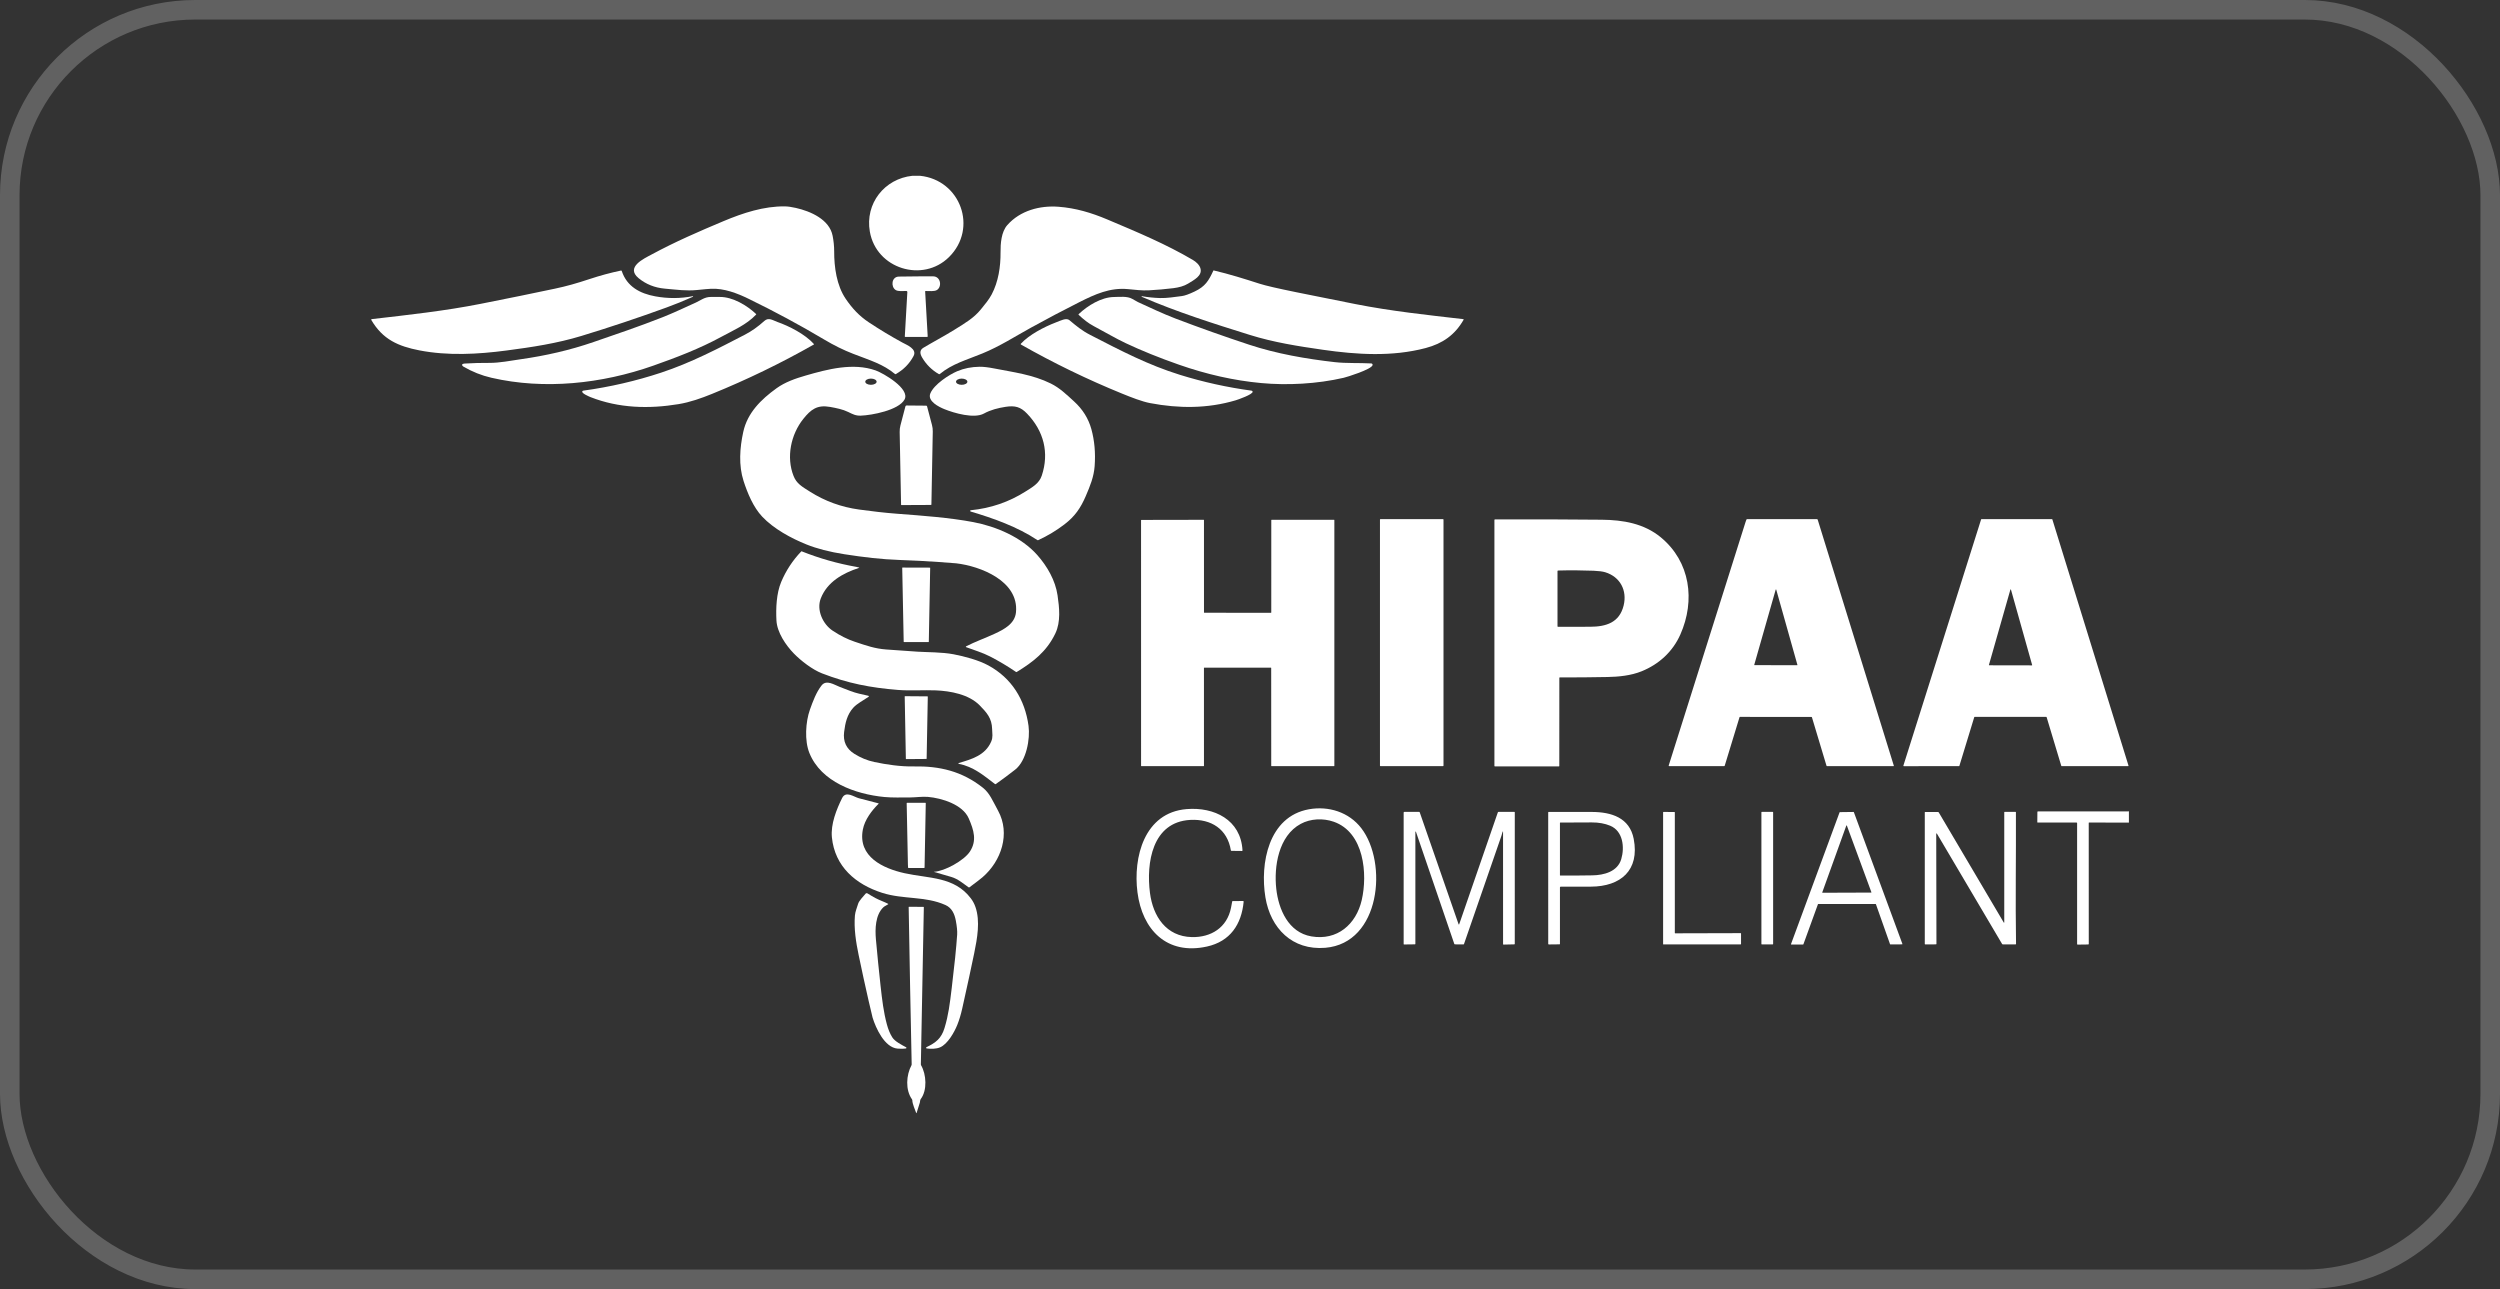<svg width="128" height="66" viewBox="0 0 128 66" fill="none" xmlns="http://www.w3.org/2000/svg">
<rect x="0" y="0" width="128" height="66" fill="#333333" stroke="none"/>
<g clip-path="url(#clip0_1071_1557)">
<path d="M46.717 9H47.102C49.177 9.211 50.085 11.687 48.587 13.165C47.246 14.489 44.869 13.767 44.536 11.861C44.283 10.422 45.285 9.149 46.717 9ZM32.696 14.242C32.014 13.678 32.967 13.243 33.366 13.028C34.556 12.385 35.792 11.847 37.038 11.325C38.051 10.899 39.113 10.554 40.185 10.567C40.339 10.569 40.527 10.595 40.749 10.646C41.504 10.817 42.468 11.237 42.63 12.071C42.679 12.322 42.711 12.595 42.71 12.876C42.708 13.671 42.832 14.609 43.299 15.298C43.627 15.781 43.99 16.178 44.492 16.509C45.046 16.876 45.614 17.218 46.197 17.536C46.429 17.663 46.967 17.866 46.774 18.229C46.564 18.623 46.261 18.931 45.863 19.154C45.857 19.157 45.85 19.159 45.844 19.158C45.837 19.157 45.831 19.155 45.825 19.151C45.217 18.643 44.58 18.462 43.677 18.113C43.193 17.926 42.701 17.684 42.202 17.386C40.945 16.638 39.655 15.945 38.34 15.304C37.746 15.014 37.073 14.755 36.411 14.785C36.278 14.791 36.039 14.812 35.694 14.848C35.143 14.905 34.653 14.832 34.044 14.779C33.523 14.733 33.074 14.554 32.696 14.242ZM51.576 11.522C52.234 10.78 53.241 10.513 54.199 10.586C55.074 10.653 55.873 10.89 56.695 11.237C58.292 11.911 59.699 12.501 61.073 13.308C61.241 13.407 61.422 13.567 61.467 13.759C61.554 14.123 61.143 14.327 60.834 14.519C60.62 14.652 60.349 14.72 60.072 14.755C59.659 14.806 59.245 14.842 58.829 14.864C58.47 14.884 58.113 14.837 57.751 14.803C56.833 14.715 56.066 15.067 55.271 15.466C54.44 15.885 53.616 16.319 52.801 16.768C51.962 17.23 51.2 17.726 50.306 18.094C49.474 18.436 48.76 18.622 48.117 19.15C48.11 19.156 48.102 19.159 48.093 19.16C48.084 19.16 48.075 19.159 48.068 19.154C47.711 18.948 47.427 18.667 47.217 18.313C47.106 18.128 47.066 17.935 47.272 17.809C47.716 17.541 48.362 17.198 48.866 16.884C49.415 16.541 49.856 16.288 50.218 15.843C50.417 15.6 50.637 15.336 50.774 15.075C51.118 14.424 51.233 13.654 51.228 12.926C51.225 12.474 51.262 11.876 51.576 11.522Z" fill="white"/>
<path d="M62.124 13.855C62.125 13.851 62.128 13.849 62.131 13.847C62.134 13.846 62.138 13.845 62.141 13.846C62.939 14.033 63.703 14.273 64.487 14.525C64.796 14.624 65.419 14.768 66.357 14.959C67.369 15.165 68.382 15.368 69.396 15.569C71.219 15.93 73.074 16.127 74.92 16.34C74.923 16.341 74.927 16.342 74.93 16.344C74.932 16.346 74.935 16.349 74.936 16.352C74.938 16.355 74.939 16.358 74.939 16.362C74.939 16.365 74.938 16.369 74.936 16.372C74.493 17.15 73.856 17.592 72.994 17.82C71.281 18.273 69.474 18.159 67.729 17.908C66.44 17.722 65.217 17.531 63.984 17.146C62.125 16.566 60.251 15.97 58.461 15.198C58.457 15.197 58.454 15.194 58.451 15.19C58.449 15.186 58.449 15.182 58.45 15.177C58.451 15.173 58.454 15.169 58.458 15.167C58.462 15.165 58.467 15.165 58.471 15.166C58.773 15.219 59.079 15.25 59.389 15.26C59.749 15.271 60.136 15.205 60.509 15.159C60.656 15.141 60.874 15.064 61.163 14.926C61.706 14.669 61.883 14.38 62.124 13.855ZM31.833 13.874C32.097 14.67 32.759 15.028 33.552 15.173C34.196 15.291 34.835 15.289 35.468 15.165C35.471 15.165 35.475 15.165 35.479 15.167C35.482 15.169 35.485 15.172 35.486 15.176C35.487 15.18 35.487 15.184 35.486 15.187C35.484 15.191 35.481 15.194 35.478 15.195C35.025 15.398 34.572 15.581 34.12 15.746C32.683 16.269 31.234 16.754 29.772 17.199C28.519 17.581 27.235 17.775 25.94 17.945C24.459 18.141 22.928 18.222 21.472 17.939C20.392 17.729 19.596 17.382 19.011 16.383C19.009 16.378 19.007 16.374 19.007 16.369C19.007 16.364 19.008 16.359 19.01 16.355C19.012 16.351 19.015 16.347 19.019 16.344C19.023 16.341 19.028 16.339 19.033 16.339C20.897 16.123 22.767 15.921 24.611 15.556C26.032 15.275 27.297 15.017 28.405 14.781C29.008 14.654 29.521 14.508 30.206 14.281C30.725 14.109 31.255 13.966 31.795 13.852C31.803 13.85 31.811 13.851 31.818 13.855C31.825 13.859 31.831 13.866 31.833 13.874ZM47.368 14.926L47.498 17.22C47.498 17.224 47.498 17.227 47.497 17.231C47.495 17.235 47.493 17.238 47.49 17.241C47.488 17.244 47.485 17.246 47.481 17.248C47.477 17.249 47.474 17.25 47.47 17.25H46.35C46.346 17.25 46.343 17.249 46.34 17.248C46.337 17.247 46.335 17.245 46.333 17.243C46.33 17.241 46.329 17.238 46.328 17.235C46.326 17.232 46.326 17.229 46.326 17.226L46.456 14.954C46.456 14.947 46.455 14.94 46.453 14.933C46.45 14.926 46.447 14.92 46.442 14.915C46.437 14.91 46.431 14.906 46.425 14.903C46.418 14.9 46.411 14.898 46.404 14.898C46.245 14.896 45.987 14.934 45.854 14.846C45.603 14.68 45.641 14.166 46.026 14.161C46.887 14.149 47.472 14.145 47.78 14.149C48.165 14.154 48.24 14.674 47.973 14.847C47.839 14.935 47.558 14.896 47.392 14.9C47.388 14.9 47.385 14.901 47.382 14.902C47.379 14.904 47.376 14.906 47.374 14.908C47.372 14.91 47.37 14.913 47.369 14.916C47.368 14.919 47.367 14.923 47.368 14.926Z" fill="white"/>
<path d="M23.719 18.766C23.704 18.757 23.691 18.745 23.68 18.731C23.607 18.63 23.751 18.616 23.806 18.613C24.222 18.588 24.637 18.577 25.053 18.58C25.591 18.582 26.131 18.468 26.662 18.393C27.93 18.214 29.178 17.93 30.39 17.512C31.569 17.106 32.693 16.727 33.913 16.247C34.485 16.022 35.059 15.746 35.631 15.489C35.861 15.385 36.078 15.2 36.395 15.204C36.548 15.206 36.701 15.206 36.853 15.204C37.51 15.196 38.247 15.636 38.71 16.076C38.712 16.078 38.714 16.081 38.715 16.084C38.716 16.086 38.717 16.089 38.717 16.092C38.717 16.095 38.717 16.098 38.715 16.101C38.714 16.104 38.713 16.107 38.711 16.109C38.21 16.635 37.543 16.912 36.931 17.246C35.814 17.854 34.641 18.301 33.445 18.723C30.809 19.651 27.87 19.966 25.164 19.342C24.658 19.226 24.177 19.034 23.719 18.766ZM55.228 16.083C55.684 15.648 56.393 15.214 57.032 15.207C57.321 15.204 57.712 15.153 57.972 15.303C58.136 15.398 58.231 15.451 58.258 15.464C58.897 15.756 59.534 16.061 60.186 16.31C61.432 16.784 62.688 17.23 63.955 17.648C65.354 18.111 66.873 18.375 68.335 18.541C68.942 18.61 69.584 18.573 70.212 18.608C70.223 18.609 70.233 18.612 70.242 18.617C70.251 18.622 70.259 18.629 70.265 18.638C70.271 18.646 70.275 18.656 70.277 18.667C70.278 18.677 70.278 18.688 70.275 18.698C70.208 18.916 68.973 19.302 68.795 19.343C67.427 19.66 65.91 19.737 64.567 19.612C63.186 19.484 61.781 19.169 60.351 18.668C59.344 18.315 58.441 17.95 57.643 17.573C57.128 17.331 56.557 16.992 56.012 16.704C55.703 16.541 55.473 16.349 55.228 16.121C55.225 16.119 55.223 16.116 55.222 16.113C55.22 16.109 55.22 16.106 55.22 16.102C55.22 16.099 55.22 16.095 55.222 16.092C55.223 16.089 55.225 16.086 55.228 16.083Z" fill="white"/>
<path d="M30.238 20.334C30.162 20.303 29.775 20.14 29.811 20.042C29.815 20.031 29.822 20.022 29.831 20.015C29.84 20.007 29.85 20.003 29.862 20.001C31.229 19.814 32.558 19.506 33.849 19.08C35.369 18.577 36.748 17.857 38.142 17.134C38.485 16.956 38.815 16.722 39.132 16.434C39.357 16.229 39.578 16.407 39.806 16.486C40.393 16.691 41.216 17.105 41.671 17.613C41.672 17.615 41.674 17.617 41.675 17.62C41.675 17.622 41.676 17.625 41.675 17.628C41.675 17.631 41.674 17.633 41.672 17.636C41.67 17.638 41.668 17.64 41.666 17.641C39.984 18.596 38.249 19.437 36.46 20.165C35.9 20.392 35.334 20.594 34.74 20.692C33.22 20.943 31.688 20.902 30.238 20.334ZM58.885 20.639C58.473 20.561 57.917 20.343 57.451 20.153C55.674 19.429 53.949 18.592 52.275 17.642C52.271 17.64 52.268 17.637 52.266 17.634C52.263 17.631 52.261 17.627 52.261 17.622C52.26 17.618 52.26 17.614 52.262 17.61C52.263 17.606 52.265 17.602 52.268 17.599C52.691 17.138 53.466 16.736 54.043 16.515C54.304 16.415 54.593 16.259 54.754 16.393C55.098 16.68 55.382 16.923 55.826 17.151C57.421 17.973 58.795 18.689 60.415 19.192C61.61 19.563 62.833 19.833 64.082 20.002C64.095 20.004 64.107 20.01 64.117 20.019C64.126 20.028 64.133 20.04 64.135 20.053C64.16 20.19 63.38 20.463 63.262 20.497C61.824 20.924 60.358 20.919 58.885 20.639ZM41.126 21.452C40.494 22.244 40.248 23.405 40.63 24.369C40.786 24.764 41.056 24.911 41.47 25.173C42.236 25.659 43.074 25.963 43.983 26.088C44.635 26.177 45.264 26.253 45.945 26.305C47.247 26.403 48.624 26.503 49.828 26.731C50.998 26.952 52.304 27.504 53.114 28.424C53.62 28.998 54.035 29.717 54.147 30.482C54.239 31.11 54.317 31.838 54.035 32.429C53.59 33.362 52.892 33.894 52.058 34.404C52.052 34.408 52.045 34.41 52.038 34.41C52.031 34.41 52.024 34.407 52.018 34.403C51.592 34.112 51.15 33.849 50.691 33.612C50.314 33.417 49.88 33.288 49.467 33.135C49.463 33.133 49.459 33.131 49.456 33.127C49.454 33.124 49.452 33.119 49.452 33.115C49.452 33.11 49.453 33.106 49.455 33.102C49.457 33.098 49.461 33.095 49.465 33.093C49.921 32.856 50.41 32.687 50.932 32.445C51.42 32.219 51.965 31.931 52.019 31.342C52.166 29.742 50.189 28.985 48.957 28.842C48.883 28.834 48.581 28.811 48.053 28.774C47.392 28.728 46.732 28.693 46.071 28.671C45.112 28.637 44.239 28.533 43.223 28.375C42.468 28.257 41.823 28.09 41.287 27.874C40.516 27.563 39.618 27.082 39.024 26.451C38.572 25.971 38.276 25.261 38.07 24.625C37.813 23.829 37.875 22.932 38.055 22.113C38.27 21.135 38.958 20.457 39.759 19.879C40.197 19.563 40.729 19.378 41.243 19.23C42.381 18.9 43.682 18.559 44.831 18.965C45.216 19.1 46.614 19.904 46.312 20.456C46.011 21.004 44.634 21.262 44.073 21.281C43.811 21.291 43.654 21.204 43.427 21.093C43.152 20.957 42.806 20.89 42.505 20.835C41.841 20.715 41.517 20.962 41.126 21.452ZM44.883 19.543C44.882 19.522 44.875 19.501 44.86 19.482C44.846 19.463 44.824 19.445 44.797 19.43C44.77 19.416 44.738 19.404 44.703 19.396C44.668 19.388 44.63 19.384 44.592 19.384C44.515 19.384 44.441 19.401 44.387 19.431C44.333 19.461 44.302 19.502 44.302 19.544C44.302 19.565 44.31 19.585 44.324 19.605C44.339 19.624 44.36 19.641 44.387 19.656C44.414 19.671 44.446 19.682 44.481 19.69C44.517 19.698 44.554 19.702 44.593 19.702C44.669 19.702 44.743 19.685 44.798 19.655C44.852 19.625 44.883 19.585 44.883 19.543Z" fill="white"/>
<path d="M48.354 20.949C48.079 20.837 47.467 20.542 47.635 20.139C47.827 19.677 48.597 19.182 49.011 19.006C49.358 18.859 49.74 18.783 50.158 18.778C50.349 18.776 50.598 18.805 50.904 18.865C51.886 19.057 52.886 19.183 53.801 19.636C54.257 19.862 54.596 20.191 54.992 20.553C55.431 20.953 55.725 21.424 55.876 21.964C56.039 22.553 56.096 23.186 56.046 23.864C56.005 24.416 55.815 24.879 55.591 25.4C55.33 26.007 55.038 26.435 54.502 26.846C54.089 27.162 53.64 27.433 53.156 27.656C53.149 27.659 53.142 27.66 53.135 27.66C53.128 27.659 53.121 27.657 53.115 27.653C52.105 26.979 50.849 26.53 49.697 26.191C49.69 26.189 49.683 26.184 49.679 26.177C49.675 26.171 49.673 26.163 49.673 26.155C49.674 26.147 49.678 26.14 49.683 26.134C49.689 26.129 49.696 26.125 49.704 26.124C50.725 26.024 51.661 25.703 52.513 25.161C52.844 24.951 53.204 24.756 53.337 24.356C53.729 23.187 53.443 22.071 52.588 21.18C52.254 20.83 51.969 20.754 51.479 20.831C51.106 20.889 50.723 20.983 50.378 21.173C49.88 21.448 48.853 21.152 48.354 20.949ZM49.53 19.544C49.53 19.502 49.499 19.461 49.445 19.431C49.39 19.401 49.316 19.385 49.239 19.384C49.201 19.384 49.163 19.389 49.128 19.396C49.093 19.404 49.061 19.416 49.034 19.431C49.007 19.445 48.985 19.463 48.971 19.482C48.956 19.501 48.949 19.522 48.948 19.543C48.948 19.585 48.979 19.625 49.033 19.655C49.088 19.685 49.162 19.702 49.239 19.702C49.277 19.702 49.315 19.698 49.35 19.69C49.385 19.682 49.417 19.67 49.444 19.656C49.471 19.641 49.493 19.624 49.508 19.604C49.522 19.585 49.53 19.564 49.53 19.544ZM47.421 20.77C47.431 20.77 47.441 20.773 47.449 20.78C47.456 20.786 47.462 20.794 47.465 20.804C47.55 21.13 47.634 21.448 47.717 21.758C47.746 21.867 47.76 21.977 47.758 22.089C47.738 23.336 47.715 24.583 47.688 25.83C47.687 25.836 47.685 25.842 47.681 25.846C47.676 25.851 47.67 25.853 47.664 25.853L46.152 25.86C46.148 25.86 46.144 25.858 46.14 25.855C46.137 25.852 46.135 25.848 46.135 25.843C46.112 24.6 46.088 23.357 46.063 22.116C46.061 22.002 46.074 21.891 46.102 21.782C46.186 21.457 46.271 21.132 46.358 20.805C46.361 20.792 46.369 20.781 46.379 20.773C46.39 20.765 46.403 20.761 46.416 20.761L47.421 20.77Z" fill="white"/>
<path d="M73.881 26.579H70.68C70.665 26.579 70.654 26.591 70.654 26.606V39.2C70.654 39.215 70.665 39.227 70.68 39.227H73.881C73.895 39.227 73.907 39.215 73.907 39.2V26.606C73.907 26.591 73.895 26.579 73.881 26.579Z" fill="white"/>
<path d="M92.743 36.707L89.087 36.705C89.081 36.706 89.076 36.707 89.072 36.71C89.068 36.713 89.065 36.718 89.063 36.723L88.307 39.2C88.305 39.208 88.3 39.215 88.294 39.22C88.287 39.225 88.279 39.227 88.271 39.227H85.464C85.459 39.227 85.455 39.226 85.451 39.224C85.448 39.222 85.444 39.219 85.442 39.216C85.439 39.213 85.438 39.209 85.437 39.204C85.436 39.2 85.436 39.196 85.438 39.192C86.749 35.036 88.06 30.882 89.371 26.73C89.385 26.686 89.4 26.643 89.418 26.601C89.421 26.595 89.425 26.589 89.431 26.586C89.436 26.582 89.443 26.58 89.45 26.58H93.029C93.038 26.58 93.046 26.583 93.052 26.588C93.059 26.593 93.064 26.599 93.066 26.607L96.964 39.205C96.964 39.208 96.965 39.21 96.964 39.213C96.964 39.215 96.963 39.218 96.961 39.22C96.959 39.222 96.957 39.224 96.955 39.225C96.953 39.227 96.95 39.227 96.947 39.227H93.548C93.541 39.227 93.534 39.225 93.528 39.221C93.523 39.216 93.519 39.211 93.516 39.204L92.772 36.729C92.77 36.723 92.766 36.717 92.761 36.713C92.756 36.709 92.749 36.707 92.743 36.707ZM89.818 34.036C89.817 34.039 89.817 34.041 89.817 34.043C89.818 34.045 89.819 34.048 89.82 34.05C89.822 34.051 89.823 34.053 89.825 34.054C89.828 34.055 89.83 34.056 89.832 34.055L92.013 34.059C92.015 34.059 92.017 34.059 92.02 34.058C92.022 34.057 92.023 34.056 92.025 34.054C92.026 34.052 92.027 34.05 92.028 34.047C92.028 34.045 92.028 34.043 92.027 34.04L90.944 30.191C90.943 30.188 90.941 30.185 90.939 30.183C90.936 30.181 90.933 30.18 90.929 30.18C90.926 30.18 90.923 30.181 90.92 30.183C90.918 30.185 90.916 30.188 90.915 30.191L89.818 34.036ZM104.765 36.705H101.103C101.098 36.705 101.093 36.706 101.089 36.709C101.085 36.712 101.082 36.717 101.081 36.721L100.321 39.21C100.32 39.215 100.317 39.219 100.313 39.222C100.309 39.225 100.304 39.227 100.299 39.227L97.477 39.228C97.473 39.228 97.469 39.227 97.466 39.226C97.463 39.224 97.46 39.221 97.458 39.218C97.455 39.215 97.454 39.212 97.453 39.208C97.453 39.205 97.453 39.201 97.454 39.197L101.432 26.596C101.433 26.591 101.436 26.587 101.44 26.584C101.444 26.581 101.449 26.58 101.454 26.579H105.059C105.064 26.58 105.069 26.581 105.073 26.584C105.077 26.587 105.08 26.591 105.081 26.596L108.978 39.197C108.979 39.2 108.98 39.204 108.979 39.208C108.978 39.211 108.977 39.215 108.975 39.218C108.972 39.221 108.97 39.223 108.966 39.225C108.963 39.226 108.959 39.227 108.956 39.227H105.56C105.555 39.227 105.55 39.226 105.546 39.223C105.542 39.22 105.539 39.215 105.537 39.21L104.788 36.721C104.786 36.717 104.783 36.712 104.779 36.709C104.775 36.706 104.77 36.705 104.765 36.705ZM101.833 34.044C101.832 34.046 101.832 34.049 101.832 34.051C101.833 34.053 101.834 34.055 101.835 34.057C101.837 34.059 101.838 34.061 101.84 34.062C101.843 34.063 101.845 34.063 101.847 34.063L104.032 34.067C104.034 34.067 104.036 34.067 104.038 34.066C104.04 34.065 104.042 34.063 104.044 34.061C104.045 34.059 104.046 34.057 104.046 34.055C104.047 34.053 104.047 34.05 104.046 34.048L102.961 30.188C102.96 30.185 102.958 30.182 102.955 30.18C102.953 30.178 102.95 30.177 102.946 30.177C102.943 30.177 102.94 30.178 102.937 30.18C102.934 30.182 102.933 30.185 102.932 30.188L101.833 34.044ZM79.838 34.708L79.836 39.219C79.836 39.225 79.834 39.229 79.831 39.233C79.827 39.237 79.822 39.239 79.817 39.239H76.538C76.531 39.239 76.525 39.236 76.521 39.232C76.516 39.227 76.514 39.221 76.514 39.215V26.621C76.514 26.614 76.517 26.607 76.522 26.602C76.527 26.596 76.534 26.594 76.541 26.594C78.364 26.586 80.188 26.591 82.011 26.61C83.094 26.62 84.172 26.8 85.033 27.511C86.547 28.761 86.807 30.744 86.034 32.487C85.641 33.373 84.936 34.01 84.053 34.369C83.5 34.594 82.862 34.653 82.303 34.663C81.489 34.679 80.675 34.686 79.86 34.684C79.854 34.684 79.849 34.687 79.844 34.691C79.84 34.696 79.838 34.702 79.838 34.708ZM83.131 30.999C83.318 30.23 82.952 29.535 82.191 29.3C82.057 29.259 81.859 29.233 81.596 29.222C80.99 29.198 80.382 29.194 79.771 29.211C79.764 29.212 79.757 29.215 79.752 29.22C79.747 29.225 79.744 29.232 79.744 29.239V32.067C79.744 32.074 79.747 32.08 79.752 32.085C79.757 32.09 79.763 32.093 79.77 32.093C80.318 32.092 80.866 32.09 81.413 32.09C82.228 32.088 82.916 31.881 83.131 30.999ZM65.069 34.184L61.659 34.183C61.654 34.183 61.65 34.184 61.647 34.188C61.644 34.191 61.642 34.195 61.642 34.199L61.643 39.211C61.643 39.215 61.641 39.219 61.638 39.222C61.635 39.225 61.631 39.227 61.627 39.227H58.439C58.435 39.227 58.431 39.225 58.428 39.222C58.425 39.219 58.423 39.215 58.423 39.211L58.422 26.636C58.422 26.632 58.424 26.628 58.427 26.625C58.43 26.622 58.434 26.62 58.439 26.62L61.627 26.614C61.629 26.614 61.631 26.614 61.633 26.615C61.635 26.616 61.636 26.617 61.638 26.619C61.639 26.62 61.641 26.622 61.642 26.624C61.642 26.626 61.643 26.628 61.643 26.63L61.644 31.357C61.644 31.361 61.645 31.365 61.648 31.368C61.652 31.371 61.656 31.373 61.66 31.373L65.072 31.375C65.077 31.375 65.081 31.373 65.084 31.37C65.087 31.367 65.089 31.363 65.089 31.358L65.09 26.632C65.09 26.628 65.091 26.623 65.094 26.62C65.097 26.617 65.102 26.615 65.106 26.615L68.302 26.614C68.305 26.614 68.307 26.614 68.309 26.615C68.311 26.616 68.312 26.617 68.314 26.619C68.315 26.62 68.317 26.622 68.317 26.624C68.318 26.626 68.319 26.628 68.319 26.63V39.211C68.319 39.215 68.317 39.219 68.314 39.222C68.311 39.225 68.307 39.227 68.302 39.227H65.104C65.099 39.227 65.095 39.225 65.092 39.222C65.089 39.219 65.087 39.215 65.087 39.211L65.085 34.201C65.085 34.197 65.084 34.192 65.081 34.189C65.078 34.186 65.073 34.184 65.069 34.184ZM40.645 33.459C40.233 33.036 39.786 32.378 39.754 31.77C39.721 31.146 39.752 30.378 39.997 29.796C40.244 29.21 40.587 28.689 41.025 28.232C41.027 28.229 41.03 28.227 41.034 28.227C41.037 28.226 41.041 28.226 41.044 28.227C41.952 28.589 42.886 28.855 43.846 29.024C43.911 29.036 43.957 29.047 43.984 29.058C44 29.064 44 29.07 43.984 29.075C43.144 29.348 42.351 29.798 42.024 30.639C41.794 31.229 42.125 31.956 42.639 32.296C43.013 32.544 43.388 32.731 43.764 32.857C44.379 33.063 44.798 33.21 45.368 33.253C45.905 33.294 46.442 33.331 46.979 33.366C47.441 33.396 48.236 33.386 48.822 33.499C49.379 33.606 50.098 33.796 50.602 34.069C51.793 34.716 52.477 35.814 52.661 37.164C52.752 37.836 52.549 38.955 51.98 39.403C51.666 39.65 51.334 39.897 50.986 40.143C50.98 40.148 50.972 40.15 50.964 40.15C50.955 40.15 50.948 40.147 50.941 40.142C50.359 39.697 49.832 39.249 49.089 39.109C49.084 39.109 49.08 39.106 49.076 39.103C49.073 39.099 49.071 39.094 49.07 39.089C49.07 39.084 49.072 39.079 49.075 39.075C49.078 39.071 49.082 39.068 49.087 39.067C49.752 38.87 50.444 38.677 50.75 37.967C50.849 37.735 50.802 37.561 50.797 37.329C50.784 36.775 50.524 36.488 50.163 36.118C49.61 35.55 48.66 35.377 47.907 35.347C47.297 35.322 46.603 35.375 45.982 35.325C44.566 35.212 43.406 34.987 42.086 34.476C41.599 34.287 41.009 33.834 40.645 33.459Z" fill="white"/>
<path d="M47.538 32.874L46.286 32.873C46.282 32.873 46.277 32.871 46.274 32.868C46.271 32.865 46.269 32.861 46.269 32.857L46.194 29.076C46.193 29.074 46.194 29.072 46.195 29.07C46.195 29.068 46.197 29.066 46.198 29.064C46.2 29.063 46.202 29.061 46.204 29.06C46.206 29.059 46.208 29.059 46.21 29.059L47.609 29.063C47.611 29.063 47.613 29.064 47.615 29.064C47.617 29.065 47.619 29.067 47.621 29.068C47.622 29.07 47.623 29.072 47.624 29.074C47.625 29.076 47.625 29.078 47.625 29.08L47.555 32.858C47.554 32.862 47.553 32.866 47.55 32.869C47.546 32.872 47.542 32.874 47.538 32.874ZM45.283 40.807C43.798 40.664 42.041 40.038 41.441 38.554C41.186 37.923 41.244 36.961 41.47 36.328C41.623 35.9 41.793 35.442 42.063 35.097C42.312 34.778 42.714 35.064 42.996 35.17C43.177 35.239 43.359 35.309 43.54 35.379C43.836 35.495 44.135 35.55 44.443 35.62C44.499 35.633 44.504 35.655 44.456 35.687C44.203 35.859 43.879 36.024 43.689 36.234C43.369 36.589 43.277 37.013 43.219 37.478C43.158 37.965 43.331 38.337 43.74 38.594C44.065 38.798 44.406 38.938 44.762 39.014C45.385 39.146 46.117 39.255 46.785 39.241C48.119 39.215 49.258 39.491 50.319 40.328C50.673 40.607 50.825 41.003 51.102 41.509C51.743 42.68 51.267 44.089 50.304 44.916C50.207 45 49.983 45.172 49.633 45.432C49.627 45.436 49.621 45.438 49.614 45.438C49.608 45.438 49.602 45.437 49.596 45.433C49.306 45.232 49.052 45.002 48.709 44.9C48.414 44.812 48.119 44.727 47.823 44.643C47.809 44.639 47.809 44.637 47.824 44.636C48.364 44.607 49.365 44.057 49.663 43.595C50.02 43.04 49.868 42.52 49.599 41.901C49.289 41.188 48.213 40.862 47.511 40.801C47.223 40.777 46.876 40.828 46.61 40.829C46.169 40.83 45.686 40.845 45.283 40.807Z" fill="white"/>
<path d="M47.503 35.672L47.444 38.84C47.444 38.845 47.441 38.85 47.438 38.853C47.435 38.856 47.43 38.858 47.425 38.858L46.398 38.866C46.396 38.866 46.393 38.866 46.391 38.865C46.389 38.864 46.387 38.863 46.385 38.861C46.383 38.859 46.382 38.858 46.381 38.855C46.38 38.853 46.38 38.851 46.38 38.848L46.321 35.664C46.321 35.661 46.321 35.659 46.322 35.657C46.323 35.654 46.324 35.652 46.326 35.651C46.328 35.649 46.33 35.647 46.332 35.646C46.334 35.645 46.337 35.645 46.339 35.645L47.486 35.654C47.49 35.654 47.495 35.656 47.498 35.66C47.502 35.663 47.504 35.667 47.503 35.672ZM45.165 45.713C43.812 45.28 42.742 44.37 42.593 42.872C42.526 42.194 42.831 41.436 43.116 40.861C43.309 40.473 43.719 40.803 43.974 40.87C44.308 40.959 44.642 41.046 44.977 41.131C44.992 41.135 44.993 41.142 44.983 41.153C44.63 41.502 44.275 41.973 44.179 42.468C43.907 43.866 45.22 44.466 46.313 44.708C47.561 44.984 48.858 44.873 49.708 45.997C49.81 46.132 49.889 46.279 49.944 46.441C50.194 47.163 50.036 48.04 49.879 48.807C49.732 49.523 49.528 50.466 49.266 51.637C49.196 51.95 49.111 52.231 49.012 52.477C48.863 52.85 48.519 53.459 48.133 53.623C47.931 53.709 47.657 53.711 47.447 53.681C47.439 53.68 47.432 53.677 47.427 53.671C47.422 53.666 47.418 53.659 47.417 53.652C47.416 53.644 47.417 53.636 47.42 53.63C47.424 53.623 47.429 53.618 47.436 53.615C47.918 53.383 48.196 53.169 48.359 52.636C48.562 51.972 48.629 51.408 48.729 50.583C48.869 49.432 48.961 48.522 49.007 47.852C49.018 47.676 48.995 47.433 48.936 47.125C48.871 46.786 48.732 46.484 48.411 46.339C47.377 45.872 46.252 46.061 45.165 45.713Z" fill="white"/>
<path d="M46.485 44.259C46.465 43.218 46.444 42.175 46.422 41.13C46.422 41.126 46.423 41.123 46.424 41.119C46.425 41.116 46.427 41.113 46.43 41.11C46.432 41.108 46.435 41.106 46.438 41.104C46.442 41.103 46.445 41.102 46.449 41.102H47.374C47.378 41.102 47.381 41.103 47.384 41.104C47.387 41.105 47.39 41.107 47.392 41.11C47.394 41.112 47.396 41.115 47.397 41.118C47.399 41.121 47.399 41.124 47.399 41.128L47.338 44.415C47.338 44.422 47.335 44.429 47.33 44.435C47.324 44.44 47.317 44.443 47.309 44.443H46.522C46.515 44.443 46.508 44.441 46.502 44.436C46.497 44.431 46.494 44.424 46.493 44.417C46.489 44.381 46.486 44.328 46.485 44.259ZM67.854 48.527C66.172 48.666 65.052 47.538 64.789 45.944C64.505 44.22 64.94 41.808 67.017 41.435C68.02 41.255 69.063 41.578 69.698 42.402C71.06 44.168 70.691 48.293 67.854 48.527ZM65.346 45.516C65.464 46.56 65.965 47.74 67.14 47.943C68.463 48.171 69.432 47.33 69.72 46.088C70.028 44.755 69.85 42.615 68.281 42.071C67.741 41.884 67.103 41.91 66.6 42.181C65.458 42.794 65.217 44.372 65.346 45.516ZM61.795 48.463C59.741 48.917 58.483 47.602 58.238 45.686C58.009 43.901 58.58 41.604 60.755 41.426C62.157 41.311 63.53 41.962 63.616 43.54C63.616 43.544 63.616 43.548 63.614 43.551C63.613 43.555 63.611 43.559 63.608 43.561C63.605 43.564 63.602 43.566 63.599 43.568C63.595 43.569 63.591 43.57 63.587 43.57L63.051 43.564C63.043 43.564 63.036 43.561 63.031 43.556C63.025 43.551 63.022 43.545 63.02 43.538C62.843 42.449 62.013 41.924 60.949 41.979C58.983 42.081 58.682 44.195 58.878 45.716C59.033 46.918 59.707 47.947 61.02 47.979C62 48.002 62.825 47.498 63.028 46.478C63.049 46.371 63.069 46.265 63.088 46.158C63.089 46.152 63.092 46.146 63.097 46.142C63.102 46.138 63.108 46.136 63.114 46.136L63.64 46.131C63.645 46.131 63.649 46.132 63.654 46.134C63.658 46.136 63.662 46.139 63.666 46.142C63.669 46.146 63.672 46.15 63.673 46.155C63.675 46.16 63.675 46.165 63.675 46.17C63.564 47.328 62.987 48.2 61.795 48.463ZM109 41.56V42.116L106.959 42.115C106.955 42.115 106.951 42.116 106.948 42.119C106.945 42.122 106.943 42.126 106.943 42.13L106.945 48.329C106.945 48.337 106.942 48.344 106.937 48.349C106.932 48.354 106.925 48.357 106.918 48.357L106.378 48.364C106.374 48.364 106.37 48.363 106.366 48.362C106.363 48.36 106.359 48.358 106.357 48.355C106.354 48.353 106.352 48.349 106.35 48.346C106.349 48.342 106.348 48.338 106.348 48.335L106.348 42.145C106.348 42.136 106.344 42.129 106.339 42.123C106.333 42.117 106.325 42.114 106.317 42.114L104.327 42.114C104.322 42.114 104.318 42.112 104.315 42.109C104.312 42.105 104.31 42.101 104.31 42.096L104.314 41.571C104.314 41.564 104.317 41.558 104.321 41.553C104.326 41.548 104.333 41.545 104.34 41.545H108.948C108.949 41.545 108.949 41.545 108.949 41.545L108.957 41.537C108.959 41.536 108.961 41.534 108.963 41.533C108.966 41.532 108.968 41.532 108.97 41.532C108.973 41.532 108.975 41.533 108.977 41.534C108.98 41.535 108.982 41.537 108.983 41.539L109 41.56ZM72.496 42.586C72.495 42.583 72.493 42.58 72.49 42.578C72.487 42.576 72.483 42.576 72.48 42.576C72.476 42.577 72.473 42.579 72.471 42.581C72.469 42.584 72.467 42.587 72.467 42.591L72.467 48.327C72.467 48.333 72.465 48.339 72.46 48.343C72.456 48.347 72.451 48.35 72.445 48.35L71.889 48.357C71.886 48.357 71.883 48.357 71.88 48.356C71.878 48.355 71.875 48.353 71.873 48.351C71.871 48.349 71.869 48.346 71.868 48.343C71.867 48.341 71.867 48.338 71.867 48.335V41.604C71.867 41.594 71.87 41.585 71.877 41.578C71.883 41.572 71.892 41.568 71.902 41.568L72.66 41.569C72.667 41.569 72.673 41.571 72.679 41.575C72.684 41.579 72.688 41.584 72.69 41.59L74.68 47.323C74.681 47.326 74.683 47.329 74.686 47.331C74.689 47.333 74.692 47.334 74.695 47.334C74.699 47.334 74.702 47.333 74.705 47.331C74.707 47.329 74.709 47.326 74.71 47.323L76.689 41.594C76.691 41.586 76.696 41.58 76.702 41.575C76.709 41.571 76.716 41.569 76.724 41.569L77.534 41.568C77.54 41.568 77.546 41.571 77.55 41.575C77.554 41.579 77.557 41.585 77.557 41.591L77.556 48.327C77.556 48.333 77.554 48.339 77.549 48.344C77.545 48.348 77.539 48.351 77.533 48.351L76.983 48.363C76.979 48.363 76.976 48.362 76.973 48.361C76.97 48.36 76.967 48.358 76.965 48.356C76.962 48.353 76.96 48.35 76.959 48.347C76.958 48.344 76.957 48.341 76.957 48.338L76.956 42.585C76.956 42.582 76.955 42.58 76.953 42.578C76.952 42.576 76.949 42.575 76.946 42.574C76.944 42.574 76.941 42.575 76.939 42.576C76.937 42.578 76.935 42.58 76.934 42.582C76.918 42.652 76.897 42.725 76.871 42.8C76.233 44.644 75.595 46.488 74.957 48.333C74.955 48.34 74.951 48.346 74.945 48.349C74.939 48.353 74.933 48.356 74.926 48.355L74.493 48.351C74.485 48.351 74.478 48.349 74.472 48.344C74.466 48.34 74.461 48.333 74.459 48.326C73.802 46.413 73.155 44.497 72.496 42.586ZM79.869 45.435V48.328C79.869 48.331 79.868 48.334 79.867 48.337C79.866 48.339 79.865 48.342 79.863 48.344C79.861 48.346 79.859 48.347 79.856 48.348C79.853 48.349 79.85 48.35 79.848 48.35L79.304 48.356C79.299 48.356 79.295 48.355 79.291 48.353C79.286 48.352 79.282 48.349 79.279 48.346C79.276 48.343 79.273 48.339 79.271 48.335C79.27 48.331 79.269 48.326 79.269 48.321L79.268 41.6C79.268 41.596 79.269 41.592 79.27 41.588C79.272 41.584 79.274 41.581 79.277 41.578C79.28 41.576 79.283 41.573 79.287 41.572C79.29 41.57 79.294 41.57 79.298 41.57C80.038 41.566 80.78 41.567 81.523 41.572C82.498 41.578 83.436 41.862 83.646 42.951C83.957 44.563 82.973 45.39 81.459 45.396C80.943 45.398 80.425 45.399 79.907 45.397C79.897 45.397 79.887 45.401 79.88 45.408C79.873 45.415 79.869 45.425 79.869 45.435ZM81.532 44.818C82.118 44.808 82.817 44.633 83.008 43.988C83.188 43.383 83.1 42.548 82.439 42.276C82.165 42.163 81.853 42.107 81.501 42.108C80.962 42.11 80.424 42.112 79.887 42.115C79.882 42.115 79.877 42.117 79.874 42.12C79.871 42.123 79.869 42.128 79.869 42.133V44.809C79.869 44.811 79.87 44.814 79.871 44.816C79.872 44.819 79.873 44.821 79.875 44.823C79.877 44.825 79.879 44.826 79.882 44.827C79.884 44.828 79.887 44.829 79.889 44.829C80.438 44.831 80.986 44.827 81.532 44.818ZM85.151 48.336V41.59C85.151 41.585 85.153 41.58 85.157 41.577C85.16 41.573 85.165 41.571 85.17 41.571L85.732 41.575C85.737 41.575 85.742 41.577 85.745 41.581C85.749 41.584 85.751 41.589 85.751 41.594L85.751 47.767C85.751 47.772 85.753 47.777 85.757 47.78C85.761 47.784 85.765 47.786 85.77 47.786L89.122 47.777C89.127 47.777 89.132 47.779 89.135 47.782C89.139 47.786 89.141 47.791 89.141 47.796V48.333C89.141 48.338 89.139 48.343 89.135 48.347C89.132 48.35 89.127 48.352 89.122 48.352L85.17 48.355C85.165 48.355 85.16 48.353 85.157 48.349C85.153 48.346 85.151 48.341 85.151 48.336Z" fill="white"/>
<path d="M90.762 41.568H90.206C90.194 41.568 90.184 41.578 90.184 41.59V48.331C90.184 48.344 90.194 48.354 90.206 48.354H90.762C90.774 48.354 90.784 48.344 90.784 48.331V41.59C90.784 41.578 90.774 41.568 90.762 41.568Z" fill="white"/>
<path d="M96.028 46.284H93.097C93.093 46.284 93.089 46.285 93.085 46.288C93.082 46.29 93.079 46.294 93.078 46.298L92.335 48.345C92.333 48.349 92.331 48.353 92.327 48.355C92.324 48.358 92.32 48.359 92.315 48.359L91.72 48.361C91.717 48.361 91.713 48.36 91.71 48.358C91.707 48.357 91.705 48.355 91.703 48.352C91.701 48.349 91.7 48.346 91.699 48.343C91.699 48.339 91.699 48.336 91.701 48.333L94.185 41.595C94.186 41.591 94.189 41.588 94.192 41.585C94.196 41.583 94.2 41.581 94.204 41.581L94.899 41.572C94.903 41.572 94.908 41.574 94.911 41.576C94.915 41.578 94.917 41.582 94.919 41.586L97.401 48.323C97.402 48.326 97.403 48.33 97.402 48.333C97.402 48.336 97.401 48.34 97.399 48.342C97.397 48.345 97.394 48.347 97.391 48.349C97.388 48.35 97.385 48.351 97.382 48.351L96.788 48.355C96.784 48.355 96.78 48.353 96.776 48.351C96.773 48.348 96.77 48.345 96.769 48.34L96.048 46.298C96.046 46.294 96.044 46.29 96.04 46.288C96.036 46.285 96.032 46.284 96.028 46.284ZM93.3 45.689C93.299 45.691 93.299 45.693 93.299 45.696C93.299 45.698 93.3 45.701 93.302 45.703C93.303 45.705 93.305 45.706 93.307 45.707C93.309 45.709 93.312 45.709 93.314 45.709L95.801 45.7C95.803 45.7 95.805 45.699 95.807 45.698C95.81 45.697 95.811 45.696 95.813 45.694C95.814 45.692 95.815 45.689 95.815 45.687C95.816 45.685 95.815 45.682 95.815 45.68L94.56 42.271C94.559 42.269 94.557 42.266 94.554 42.264C94.552 42.262 94.549 42.261 94.546 42.261C94.543 42.261 94.54 42.262 94.537 42.264C94.534 42.266 94.533 42.269 94.531 42.271L93.3 45.689ZM102.593 47.234C102.595 47.237 102.597 47.239 102.6 47.24C102.603 47.241 102.606 47.241 102.608 47.24C102.611 47.239 102.614 47.238 102.615 47.236C102.617 47.233 102.618 47.231 102.618 47.228V41.587C102.618 41.582 102.62 41.578 102.624 41.574C102.627 41.571 102.632 41.569 102.636 41.569L103.196 41.568C103.201 41.568 103.206 41.57 103.21 41.574C103.213 41.578 103.215 41.583 103.215 41.588C103.226 43.834 103.184 46.082 103.221 48.327C103.221 48.33 103.22 48.333 103.219 48.336C103.218 48.339 103.216 48.342 103.214 48.344C103.211 48.347 103.209 48.349 103.206 48.35C103.203 48.351 103.199 48.352 103.196 48.352L102.545 48.352C102.537 48.352 102.529 48.35 102.523 48.346C102.516 48.343 102.51 48.337 102.506 48.33L99.169 42.68C99.167 42.676 99.164 42.674 99.16 42.672C99.157 42.671 99.152 42.671 99.148 42.672C99.145 42.673 99.141 42.675 99.139 42.678C99.136 42.682 99.135 42.685 99.135 42.69L99.146 48.327C99.146 48.333 99.144 48.339 99.139 48.344C99.135 48.348 99.129 48.351 99.122 48.351L98.575 48.355C98.568 48.355 98.562 48.353 98.557 48.348C98.552 48.343 98.549 48.337 98.549 48.33L98.549 41.591C98.549 41.586 98.551 41.582 98.555 41.578C98.558 41.575 98.563 41.573 98.568 41.573L99.23 41.576C99.237 41.577 99.244 41.578 99.25 41.582C99.256 41.586 99.261 41.591 99.265 41.597L102.593 47.234ZM45.95 53.688C45.288 53.63 44.841 52.636 44.677 52.103C44.656 52.032 44.586 51.737 44.468 51.219C44.292 50.446 44.123 49.671 43.962 48.895C43.826 48.24 43.715 47.54 43.772 46.871C43.79 46.67 43.877 46.471 43.936 46.273C43.981 46.118 44.219 45.876 44.317 45.757C44.329 45.743 44.345 45.734 44.363 45.731C44.381 45.728 44.399 45.732 44.415 45.742C44.545 45.824 44.682 45.904 44.826 45.982C45.017 46.086 45.259 46.167 45.471 46.275C45.473 46.276 45.475 46.278 45.476 46.279C45.477 46.281 45.478 46.284 45.478 46.286C45.479 46.288 45.478 46.291 45.477 46.293C45.476 46.295 45.475 46.297 45.473 46.299C45.385 46.362 45.293 46.389 45.22 46.46C44.818 46.853 44.8 47.561 44.846 48.087C44.918 48.885 44.997 49.681 45.085 50.477C45.164 51.189 45.238 51.814 45.407 52.444C45.477 52.708 45.57 52.93 45.684 53.111C45.82 53.327 46.168 53.499 46.392 53.62C46.398 53.623 46.403 53.628 46.406 53.635C46.409 53.641 46.41 53.648 46.409 53.654C46.408 53.661 46.405 53.668 46.4 53.672C46.395 53.677 46.389 53.68 46.382 53.681C46.246 53.702 46.07 53.699 45.95 53.688Z" fill="white"/>
<path d="M46.678 54.499C46.617 51.816 46.573 49.13 46.524 46.448C46.524 46.445 46.525 46.442 46.525 46.44C46.526 46.437 46.528 46.435 46.53 46.433C46.532 46.431 46.534 46.43 46.536 46.429C46.539 46.428 46.541 46.427 46.544 46.427L47.279 46.432C47.281 46.432 47.284 46.432 47.287 46.434C47.29 46.435 47.292 46.437 47.294 46.439C47.296 46.441 47.298 46.443 47.299 46.446C47.3 46.449 47.3 46.452 47.3 46.455L47.148 54.499C47.148 54.514 47.151 54.528 47.159 54.541C47.43 55.006 47.484 55.821 47.142 56.271C47.101 56.325 47.115 56.397 47.096 56.453C47.038 56.628 46.983 56.805 46.93 56.983C46.93 56.986 46.928 56.988 46.926 56.989C46.924 56.991 46.922 56.992 46.919 56.992C46.916 56.992 46.914 56.991 46.912 56.989C46.91 56.988 46.908 56.986 46.908 56.983C46.849 56.808 46.71 56.51 46.711 56.332C46.711 56.318 46.707 56.303 46.698 56.291C46.344 55.803 46.401 55.036 46.667 54.543C46.675 54.529 46.678 54.515 46.678 54.499Z" fill="white"/>
</g>
<rect opacity="0.23" x="0.5" y="0.5" width="127" height="65" rx="9.5" stroke="white"/>
<defs>
<clipPath id="clip0_1071_1557">
<rect width="90" height="48" fill="white" transform="translate(19 9)"/>
</clipPath>
</defs>
</svg>
